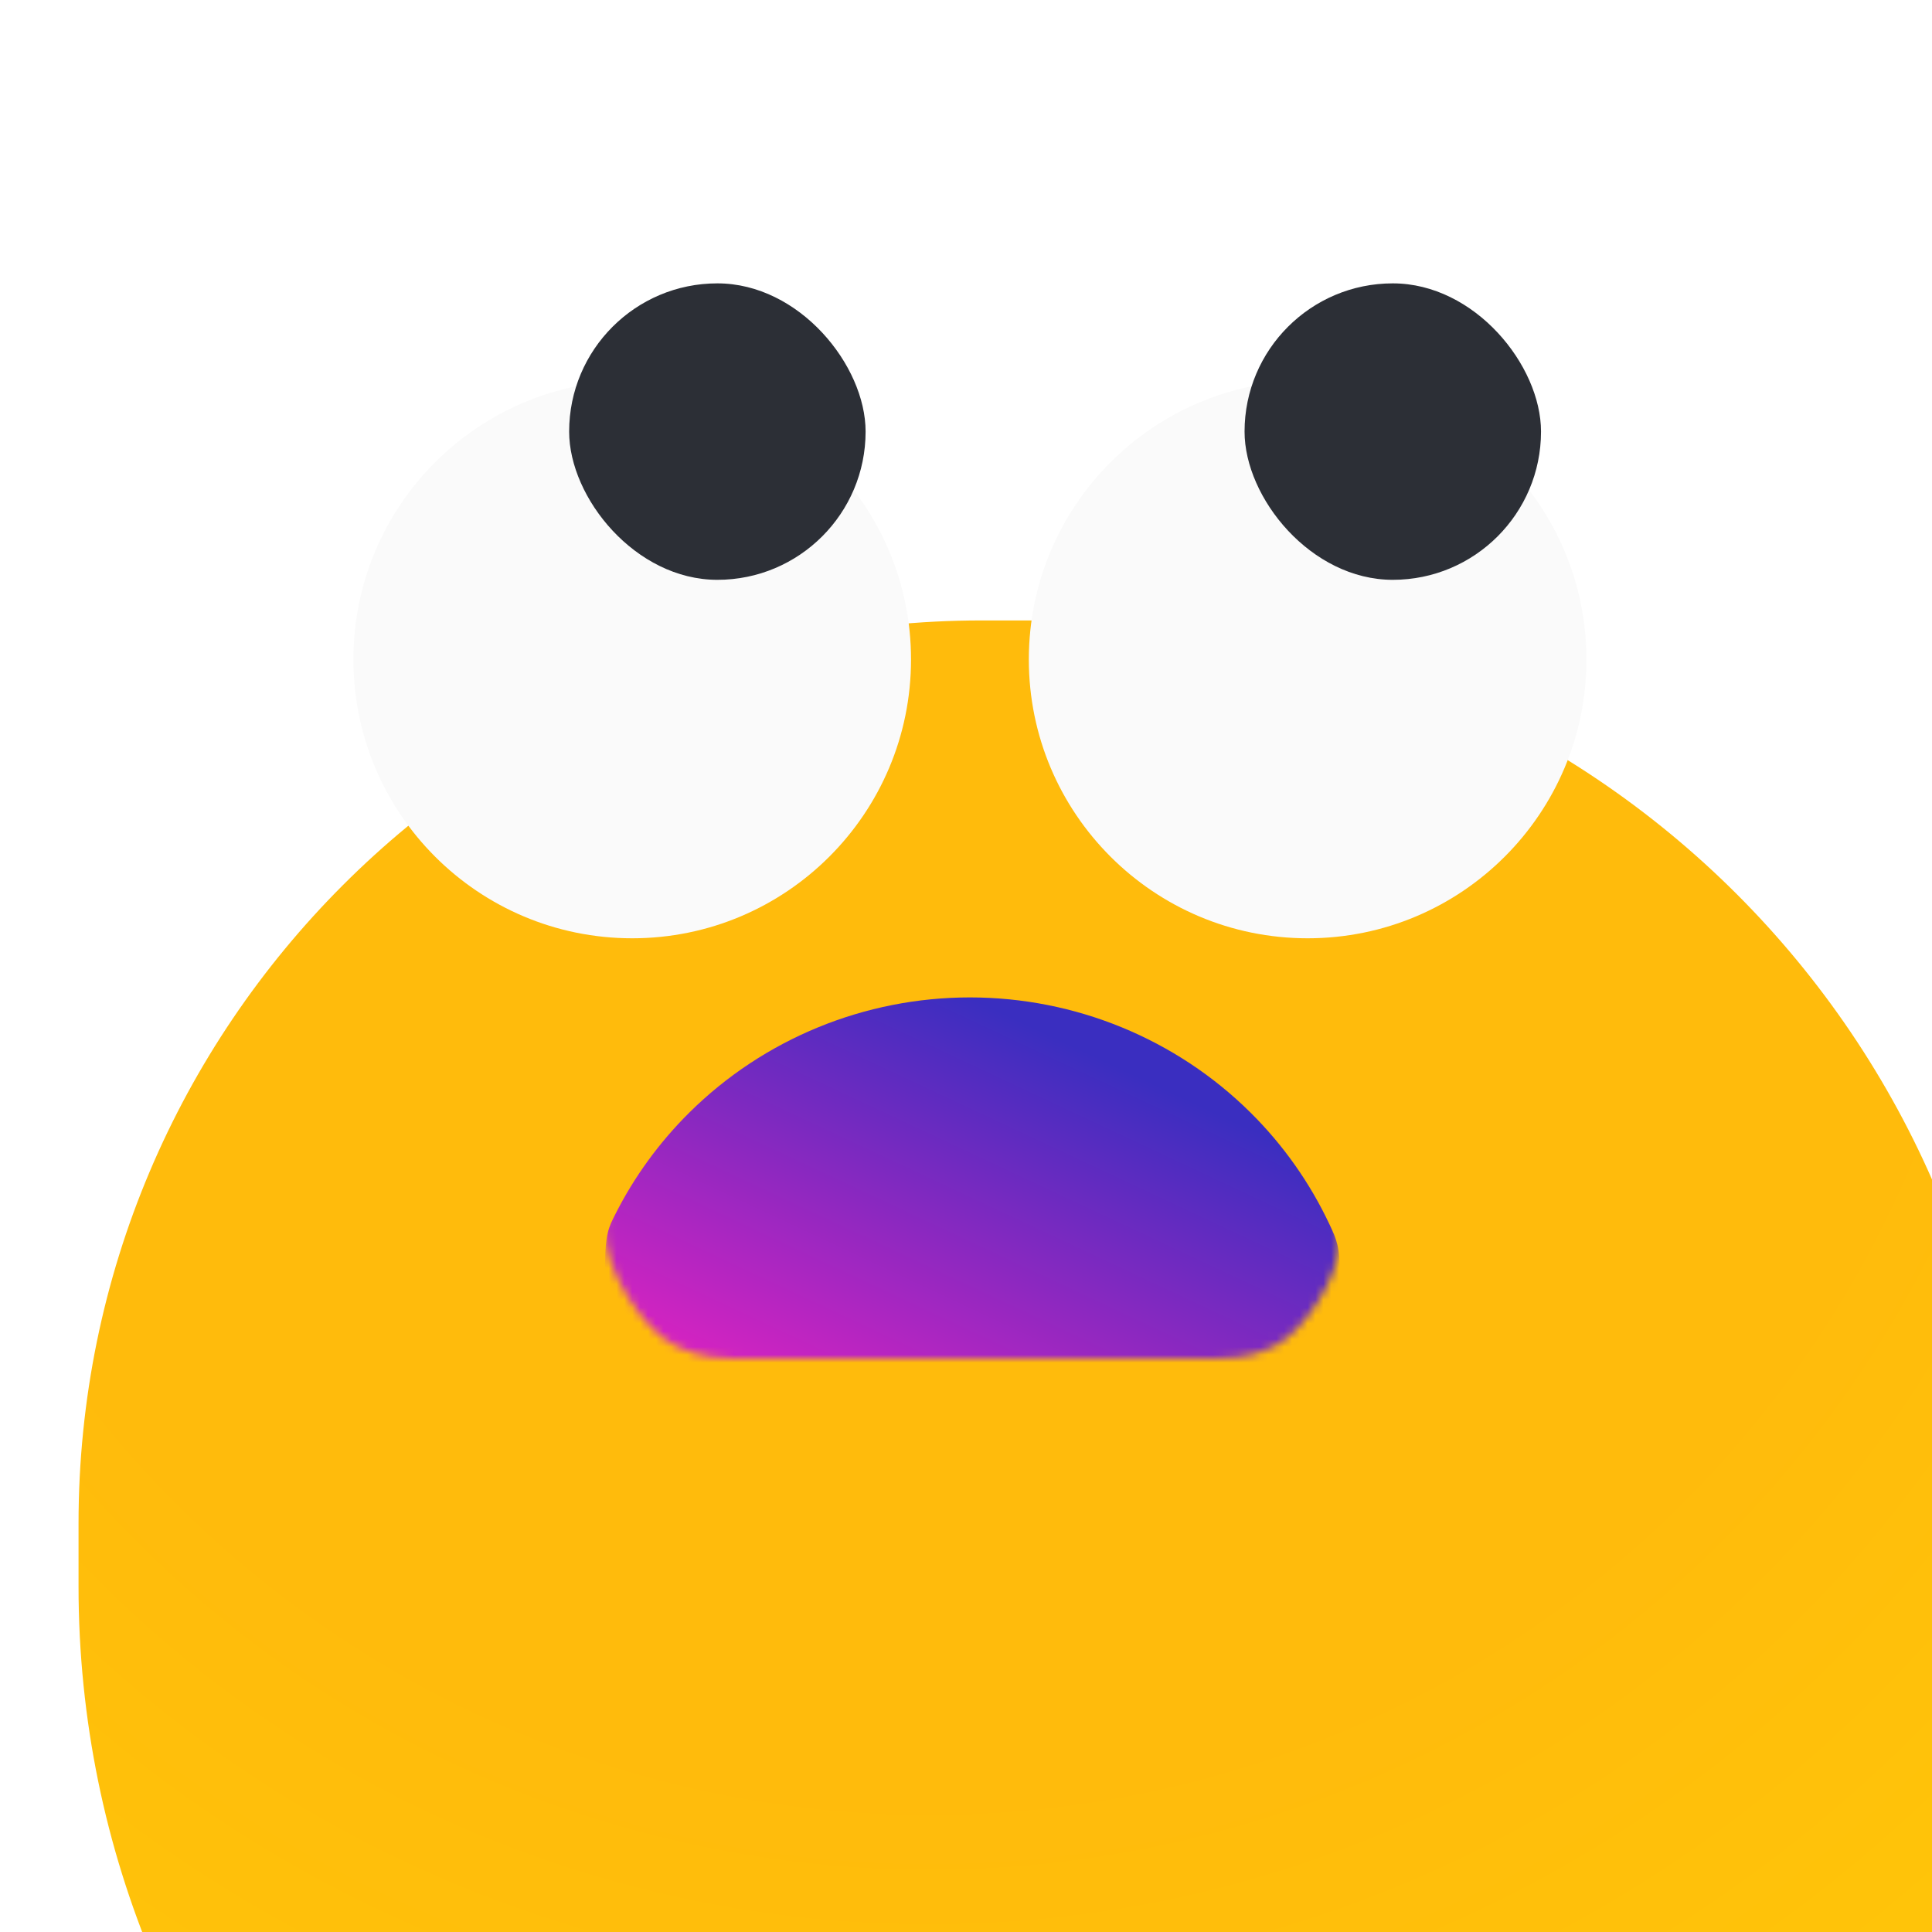 <?xml version="1.0" encoding="utf-8"?>
<!-- Uploaded to: SVG Repo, www.svgrepo.com, Generator: SVG Repo Mixer Tools -->
<svg width="800px" height="800px" viewBox="0 0 246 246" fill="none" xmlns="http://www.w3.org/2000/svg">
<g clip-path="url(#clip0_397_3208)">
<g filter="url(#filter0_iii_397_3208)">
<path d="M0 115C0 51.487 51.487 0 115 0H127C192.722 0 246 53.278 246 119V127C246 192.722 192.722 246 127 246H123C55.069 246 0 190.931 0 123V115Z" fill="url(#paint0_radial_397_3208)"/>
</g>
<g filter="url(#filter1_d_397_3208)">
<g filter="url(#filter2_i_397_3208)">
<circle cx="80.5" cy="84.5" r="35.5" fill="#FAFAFA"/>
</g>
<g filter="url(#filter3_i_397_3208)">
<rect x="61.617" y="65.617" width="37.747" height="37.747" rx="18.874" fill="#2C2F36"/>
</g>
</g>
<g filter="url(#filter4_d_397_3208)">
<g filter="url(#filter5_i_397_3208)">
<circle cx="166.5" cy="84.5" r="35.5" fill="#FAFAFA"/>
</g>
<g filter="url(#filter6_i_397_3208)">
<rect x="147.617" y="65.617" width="37.747" height="37.747" rx="18.874" fill="#2C2F36"/>
</g>
</g>
<mask id="mask0_397_3208" style="mask-type:alpha" maskUnits="userSpaceOnUse" x="77" y="123" width="94" height="50">
<path d="M96.2 173C91.606 173 89.309 173 85.96 171.346C81.763 169.274 77.002 161.536 77.044 156.856C77.078 153.121 77.496 152.293 78.332 150.637C80.737 145.875 83.917 141.48 87.791 137.645C97.262 128.268 110.107 123 123.5 123C136.893 123 149.738 128.268 159.209 137.645C163.434 141.828 166.833 146.676 169.302 151.941C170.182 153.816 170.622 154.754 170.575 158.203C170.515 162.591 166.076 169.576 162.129 171.493C159.026 173 156.767 173 152.25 173L123.5 173L96.2 173Z" fill="url(#paint1_linear_397_3208)"/>
</mask>
<g mask="url(#mask0_397_3208)">
<g filter="url(#filter7_i_397_3208)">
<path d="M96.2 173C91.606 173 89.309 173 85.96 171.346C81.763 169.274 77.002 161.536 77.044 156.856C77.078 153.121 77.496 152.293 78.332 150.637C80.737 145.875 83.917 141.48 87.791 137.645C97.262 128.268 110.107 123 123.5 123C136.893 123 149.738 128.268 159.209 137.645C163.434 141.828 166.833 146.676 169.302 151.941C170.182 153.816 170.622 154.754 170.575 158.203C170.515 162.591 166.076 169.576 162.129 171.493C159.026 173 156.767 173 152.25 173L123.5 173L96.2 173Z" fill="url(#paint2_linear_397_3208)"/>
</g>
</g>
</g>
<defs>
<filter id="filter0_iii_397_3208" x="-11" y="-24" width="278" height="326" filterUnits="userSpaceOnUse" color-interpolation-filters="sRGB">
<feFlood flood-opacity="0" result="BackgroundImageFix"/>
<feBlend mode="normal" in="SourceGraphic" in2="BackgroundImageFix" result="shape"/>
<feColorMatrix in="SourceAlpha" type="matrix" values="0 0 0 0 0 0 0 0 0 0 0 0 0 0 0 0 0 0 127 0" result="hardAlpha"/>
<feMorphology radius="8" operator="erode" in="SourceAlpha" result="effect1_innerShadow_397_3208"/>
<feOffset dx="21" dy="73"/>
<feGaussianBlur stdDeviation="24"/>
<feComposite in2="hardAlpha" operator="arithmetic" k2="-1" k3="1"/>
<feColorMatrix type="matrix" values="0 0 0 0 0.683 0 0 0 0 0.065 0 0 0 0 0.783 0 0 0 0.14 0"/>
<feBlend mode="normal" in2="shape" result="effect1_innerShadow_397_3208"/>
<feColorMatrix in="SourceAlpha" type="matrix" values="0 0 0 0 0 0 0 0 0 0 0 0 0 0 0 0 0 0 127 0" result="hardAlpha"/>
<feOffset dy="-24"/>
<feGaussianBlur stdDeviation="15.5"/>
<feComposite in2="hardAlpha" operator="arithmetic" k2="-1" k3="1"/>
<feColorMatrix type="matrix" values="0 0 0 0 0.944 0 0 0 0 0.224 0 0 0 0 0.958 0 0 0 0.44 0"/>
<feBlend mode="normal" in2="effect1_innerShadow_397_3208" result="effect2_innerShadow_397_3208"/>
<feColorMatrix in="SourceAlpha" type="matrix" values="0 0 0 0 0 0 0 0 0 0 0 0 0 0 0 0 0 0 127 0" result="hardAlpha"/>
<feOffset dx="-11" dy="30"/>
<feGaussianBlur stdDeviation="15.5"/>
<feComposite in2="hardAlpha" operator="arithmetic" k2="-1" k3="1"/>
<feColorMatrix type="matrix" values="0 0 0 0 1 0 0 0 0 0.767 0 0 0 0 0.693 0 0 0 0.68 0"/>
<feBlend mode="normal" in2="effect2_innerShadow_397_3208" result="effect3_innerShadow_397_3208"/>
</filter>
<filter id="filter1_d_397_3208" x="30.649" y="37.67" width="99.702" height="99.702" filterUnits="userSpaceOnUse" color-interpolation-filters="sRGB">
<feFlood flood-opacity="0" result="BackgroundImageFix"/>
<feColorMatrix in="SourceAlpha" type="matrix" values="0 0 0 0 0 0 0 0 0 0 0 0 0 0 0 0 0 0 127 0" result="hardAlpha"/>
<feOffset dy="3.021"/>
<feGaussianBlur stdDeviation="7.176"/>
<feColorMatrix type="matrix" values="0 0 0 0 0 0 0 0 0 0 0 0 0 0 0 0 0 0 0.25 0"/>
<feBlend mode="normal" in2="BackgroundImageFix" result="effect1_dropShadow_397_3208"/>
<feBlend mode="normal" in="SourceGraphic" in2="effect1_dropShadow_397_3208" result="shape"/>
</filter>
<filter id="filter2_i_397_3208" x="45" y="45.45" width="71" height="74.55" filterUnits="userSpaceOnUse" color-interpolation-filters="sRGB">
<feFlood flood-opacity="0" result="BackgroundImageFix"/>
<feBlend mode="normal" in="SourceGraphic" in2="BackgroundImageFix" result="shape"/>
<feColorMatrix in="SourceAlpha" type="matrix" values="0 0 0 0 0 0 0 0 0 0 0 0 0 0 0 0 0 0 127 0" result="hardAlpha"/>
<feOffset dy="-3.55"/>
<feGaussianBlur stdDeviation="8.875"/>
<feComposite in2="hardAlpha" operator="arithmetic" k2="-1" k3="1"/>
<feColorMatrix type="matrix" values="0 0 0 0 0 0 0 0 0 0 0 0 0 0 0 0 0 0 0.25 0"/>
<feBlend mode="normal" in2="shape" result="effect1_innerShadow_397_3208"/>
</filter>
<filter id="filter3_i_397_3208" x="61.617" y="65.617" width="37.747" height="37.747" filterUnits="userSpaceOnUse" color-interpolation-filters="sRGB">
<feFlood flood-opacity="0" result="BackgroundImageFix"/>
<feBlend mode="normal" in="SourceGraphic" in2="BackgroundImageFix" result="shape"/>
<feColorMatrix in="SourceAlpha" type="matrix" values="0 0 0 0 0 0 0 0 0 0 0 0 0 0 0 0 0 0 127 0" result="hardAlpha"/>
<feMorphology radius="31.2" operator="dilate" in="SourceAlpha" result="effect1_innerShadow_397_3208"/>
<feOffset dx="10.852" dy="-32.557"/>
<feGaussianBlur stdDeviation="12.209"/>
<feComposite in2="hardAlpha" operator="arithmetic" k2="-1" k3="1"/>
<feColorMatrix type="matrix" values="0 0 0 0 0.462 0 0 0 0 0.204 0 0 0 0 0.504 0 0 0 0.35 0"/>
<feBlend mode="normal" in2="shape" result="effect1_innerShadow_397_3208"/>
</filter>
<filter id="filter4_d_397_3208" x="116.649" y="37.67" width="99.702" height="99.702" filterUnits="userSpaceOnUse" color-interpolation-filters="sRGB">
<feFlood flood-opacity="0" result="BackgroundImageFix"/>
<feColorMatrix in="SourceAlpha" type="matrix" values="0 0 0 0 0 0 0 0 0 0 0 0 0 0 0 0 0 0 127 0" result="hardAlpha"/>
<feOffset dy="3.021"/>
<feGaussianBlur stdDeviation="7.176"/>
<feColorMatrix type="matrix" values="0 0 0 0 0 0 0 0 0 0 0 0 0 0 0 0 0 0 0.25 0"/>
<feBlend mode="normal" in2="BackgroundImageFix" result="effect1_dropShadow_397_3208"/>
<feBlend mode="normal" in="SourceGraphic" in2="effect1_dropShadow_397_3208" result="shape"/>
</filter>
<filter id="filter5_i_397_3208" x="131" y="45.45" width="71" height="74.55" filterUnits="userSpaceOnUse" color-interpolation-filters="sRGB">
<feFlood flood-opacity="0" result="BackgroundImageFix"/>
<feBlend mode="normal" in="SourceGraphic" in2="BackgroundImageFix" result="shape"/>
<feColorMatrix in="SourceAlpha" type="matrix" values="0 0 0 0 0 0 0 0 0 0 0 0 0 0 0 0 0 0 127 0" result="hardAlpha"/>
<feOffset dy="-3.55"/>
<feGaussianBlur stdDeviation="8.875"/>
<feComposite in2="hardAlpha" operator="arithmetic" k2="-1" k3="1"/>
<feColorMatrix type="matrix" values="0 0 0 0 0 0 0 0 0 0 0 0 0 0 0 0 0 0 0.25 0"/>
<feBlend mode="normal" in2="shape" result="effect1_innerShadow_397_3208"/>
</filter>
<filter id="filter6_i_397_3208" x="147.617" y="65.617" width="37.747" height="37.747" filterUnits="userSpaceOnUse" color-interpolation-filters="sRGB">
<feFlood flood-opacity="0" result="BackgroundImageFix"/>
<feBlend mode="normal" in="SourceGraphic" in2="BackgroundImageFix" result="shape"/>
<feColorMatrix in="SourceAlpha" type="matrix" values="0 0 0 0 0 0 0 0 0 0 0 0 0 0 0 0 0 0 127 0" result="hardAlpha"/>
<feMorphology radius="31.2" operator="dilate" in="SourceAlpha" result="effect1_innerShadow_397_3208"/>
<feOffset dx="10.852" dy="-32.557"/>
<feGaussianBlur stdDeviation="12.209"/>
<feComposite in2="hardAlpha" operator="arithmetic" k2="-1" k3="1"/>
<feColorMatrix type="matrix" values="0 0 0 0 0.462 0 0 0 0 0.204 0 0 0 0 0.504 0 0 0 0.35 0"/>
<feBlend mode="normal" in2="shape" result="effect1_innerShadow_397_3208"/>
</filter>
<filter id="filter7_i_397_3208" x="77.044" y="123" width="93.534" height="54" filterUnits="userSpaceOnUse" color-interpolation-filters="sRGB">
<feFlood flood-opacity="0" result="BackgroundImageFix"/>
<feBlend mode="normal" in="SourceGraphic" in2="BackgroundImageFix" result="shape"/>
<feColorMatrix in="SourceAlpha" type="matrix" values="0 0 0 0 0 0 0 0 0 0 0 0 0 0 0 0 0 0 127 0" result="hardAlpha"/>
<feOffset dy="4"/>
<feGaussianBlur stdDeviation="8"/>
<feComposite in2="hardAlpha" operator="arithmetic" k2="-1" k3="1"/>
<feColorMatrix type="matrix" values="0 0 0 0 0 0 0 0 0 0 0 0 0 0 0 0 0 0 0.25 0"/>
<feBlend mode="normal" in2="shape" result="effect1_innerShadow_397_3208"/>
</filter>
<radialGradient id="paint0_radial_397_3208" cx="0" cy="0" r="1" gradientUnits="userSpaceOnUse" gradientTransform="translate(109 16) rotate(86.517) scale(230.426)">
<stop offset="0.576" stop-color="#FFBB0C"/>
<stop offset="1" stop-color="#FFC907"/>
</radialGradient>
<linearGradient id="paint1_linear_397_3208" x1="123.5" y1="123" x2="113.391" y2="181.537" gradientUnits="userSpaceOnUse">
<stop stop-color="#FB39A2"/>
<stop offset="1" stop-color="#C520FF"/>
</linearGradient>
<linearGradient id="paint2_linear_397_3208" x1="123.5" y1="123" x2="93.081" y2="187.86" gradientUnits="userSpaceOnUse">
<stop stop-color="#3A2EC0"/>
<stop offset="1" stop-color="#FF20C1"/>
</linearGradient>
<clipPath id="clip0_397_3208">
<rect width="246" height="246" fill="white"/>
</clipPath>
</defs>
</svg>